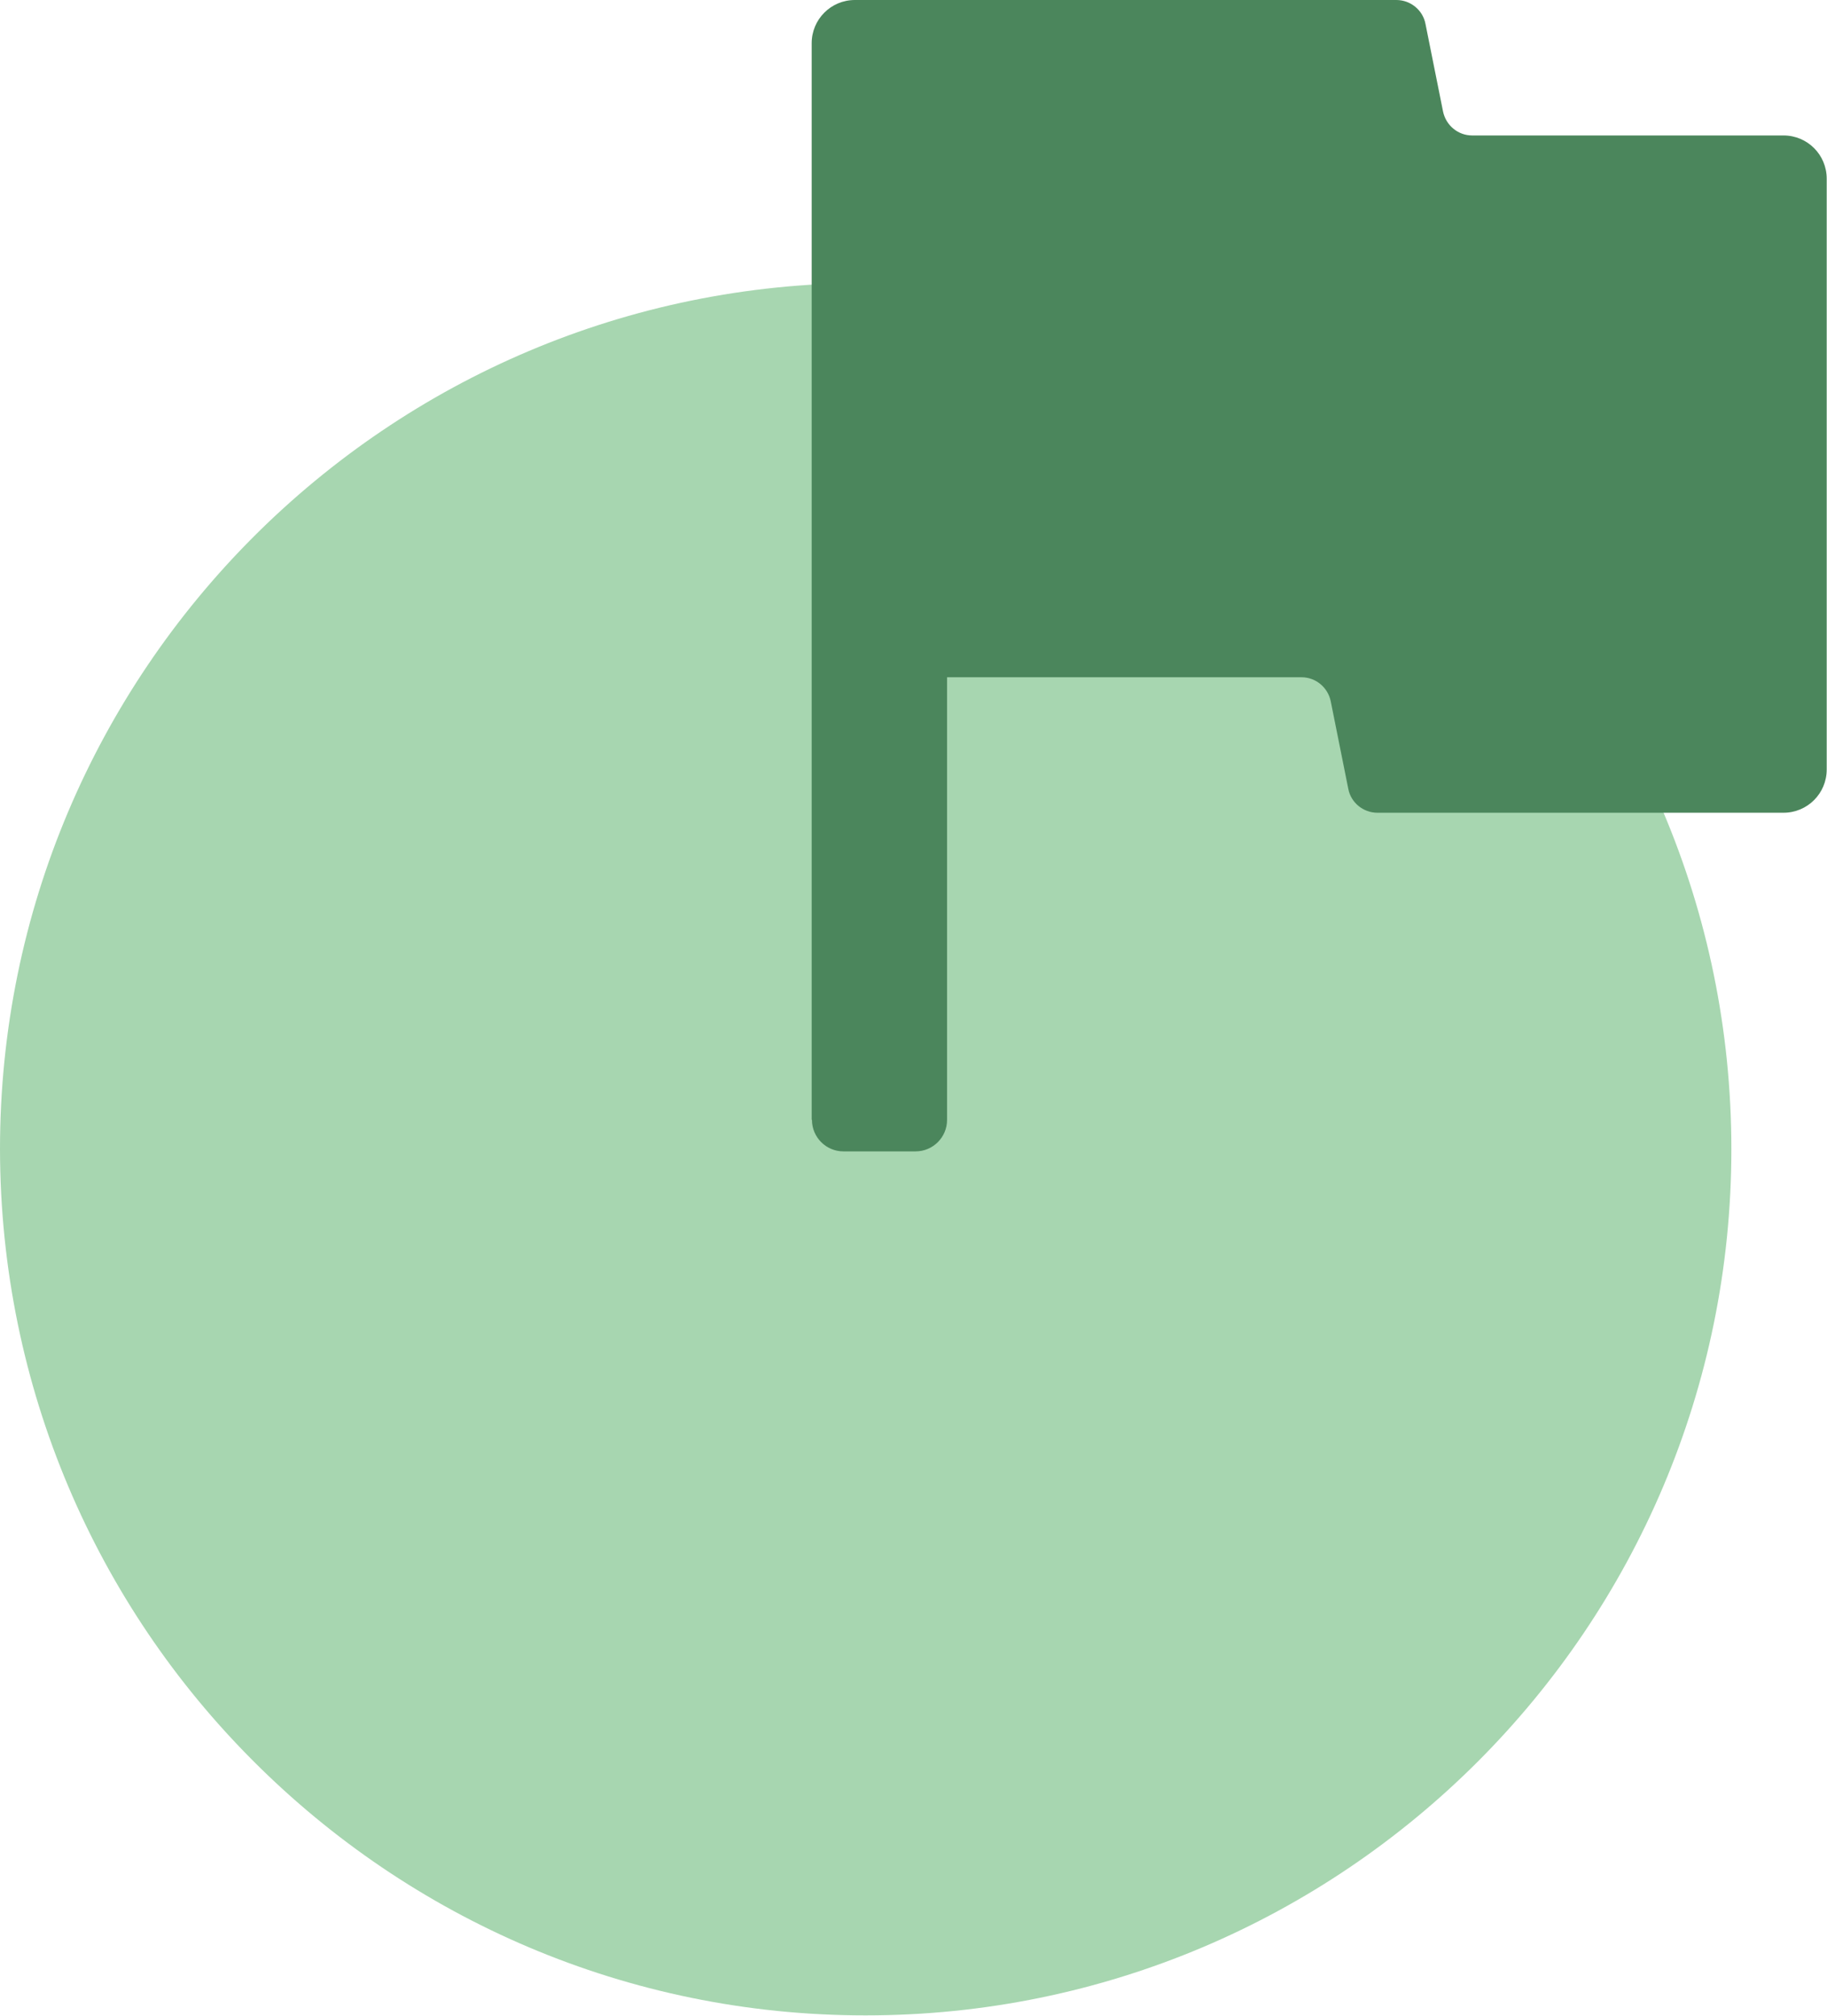<?xml version="1.0" encoding="UTF-8"?><svg id="Layer_2" xmlns="http://www.w3.org/2000/svg" viewBox="0 0 63.43 69.94"><defs><style>.cls-1{fill:#4b865c;}.cls-1,.cls-2{stroke-width:0px;}.cls-2{fill:#a7d6b0;}</style></defs><g id="Layer_1-2"><path class="cls-2" d="M60.11,39.87c0,16.6-13.46,30.06-30.06,30.06-8.3,0-15.8-3.37-21.24-8.81C3.37,55.69.01,48.17,0,39.87,0,23.28,13.46,9.82,30.05,9.82s30.06,13.46,30.06,30.05Z"/><path class="cls-1" d="M28.18,38.85V1.5c0-.83.67-1.5,1.5-1.5h18.8c.49,0,.92.35,1.01.83l.61,3.04c.1.48.52.83,1.01.83h10.81c.83,0,1.5.67,1.5,1.5v20.5c0,.83-.67,1.5-1.5,1.5h-14.1c-.49,0-.92-.35-1.01-.83l-.61-3.04c-.1-.48-.52-.83-1.01-.83h-12.31v15.36c0,.6-.49,1.09-1.09,1.09h-2.51c-.6,0-1.09-.49-1.09-1.09Z"/></g></svg>